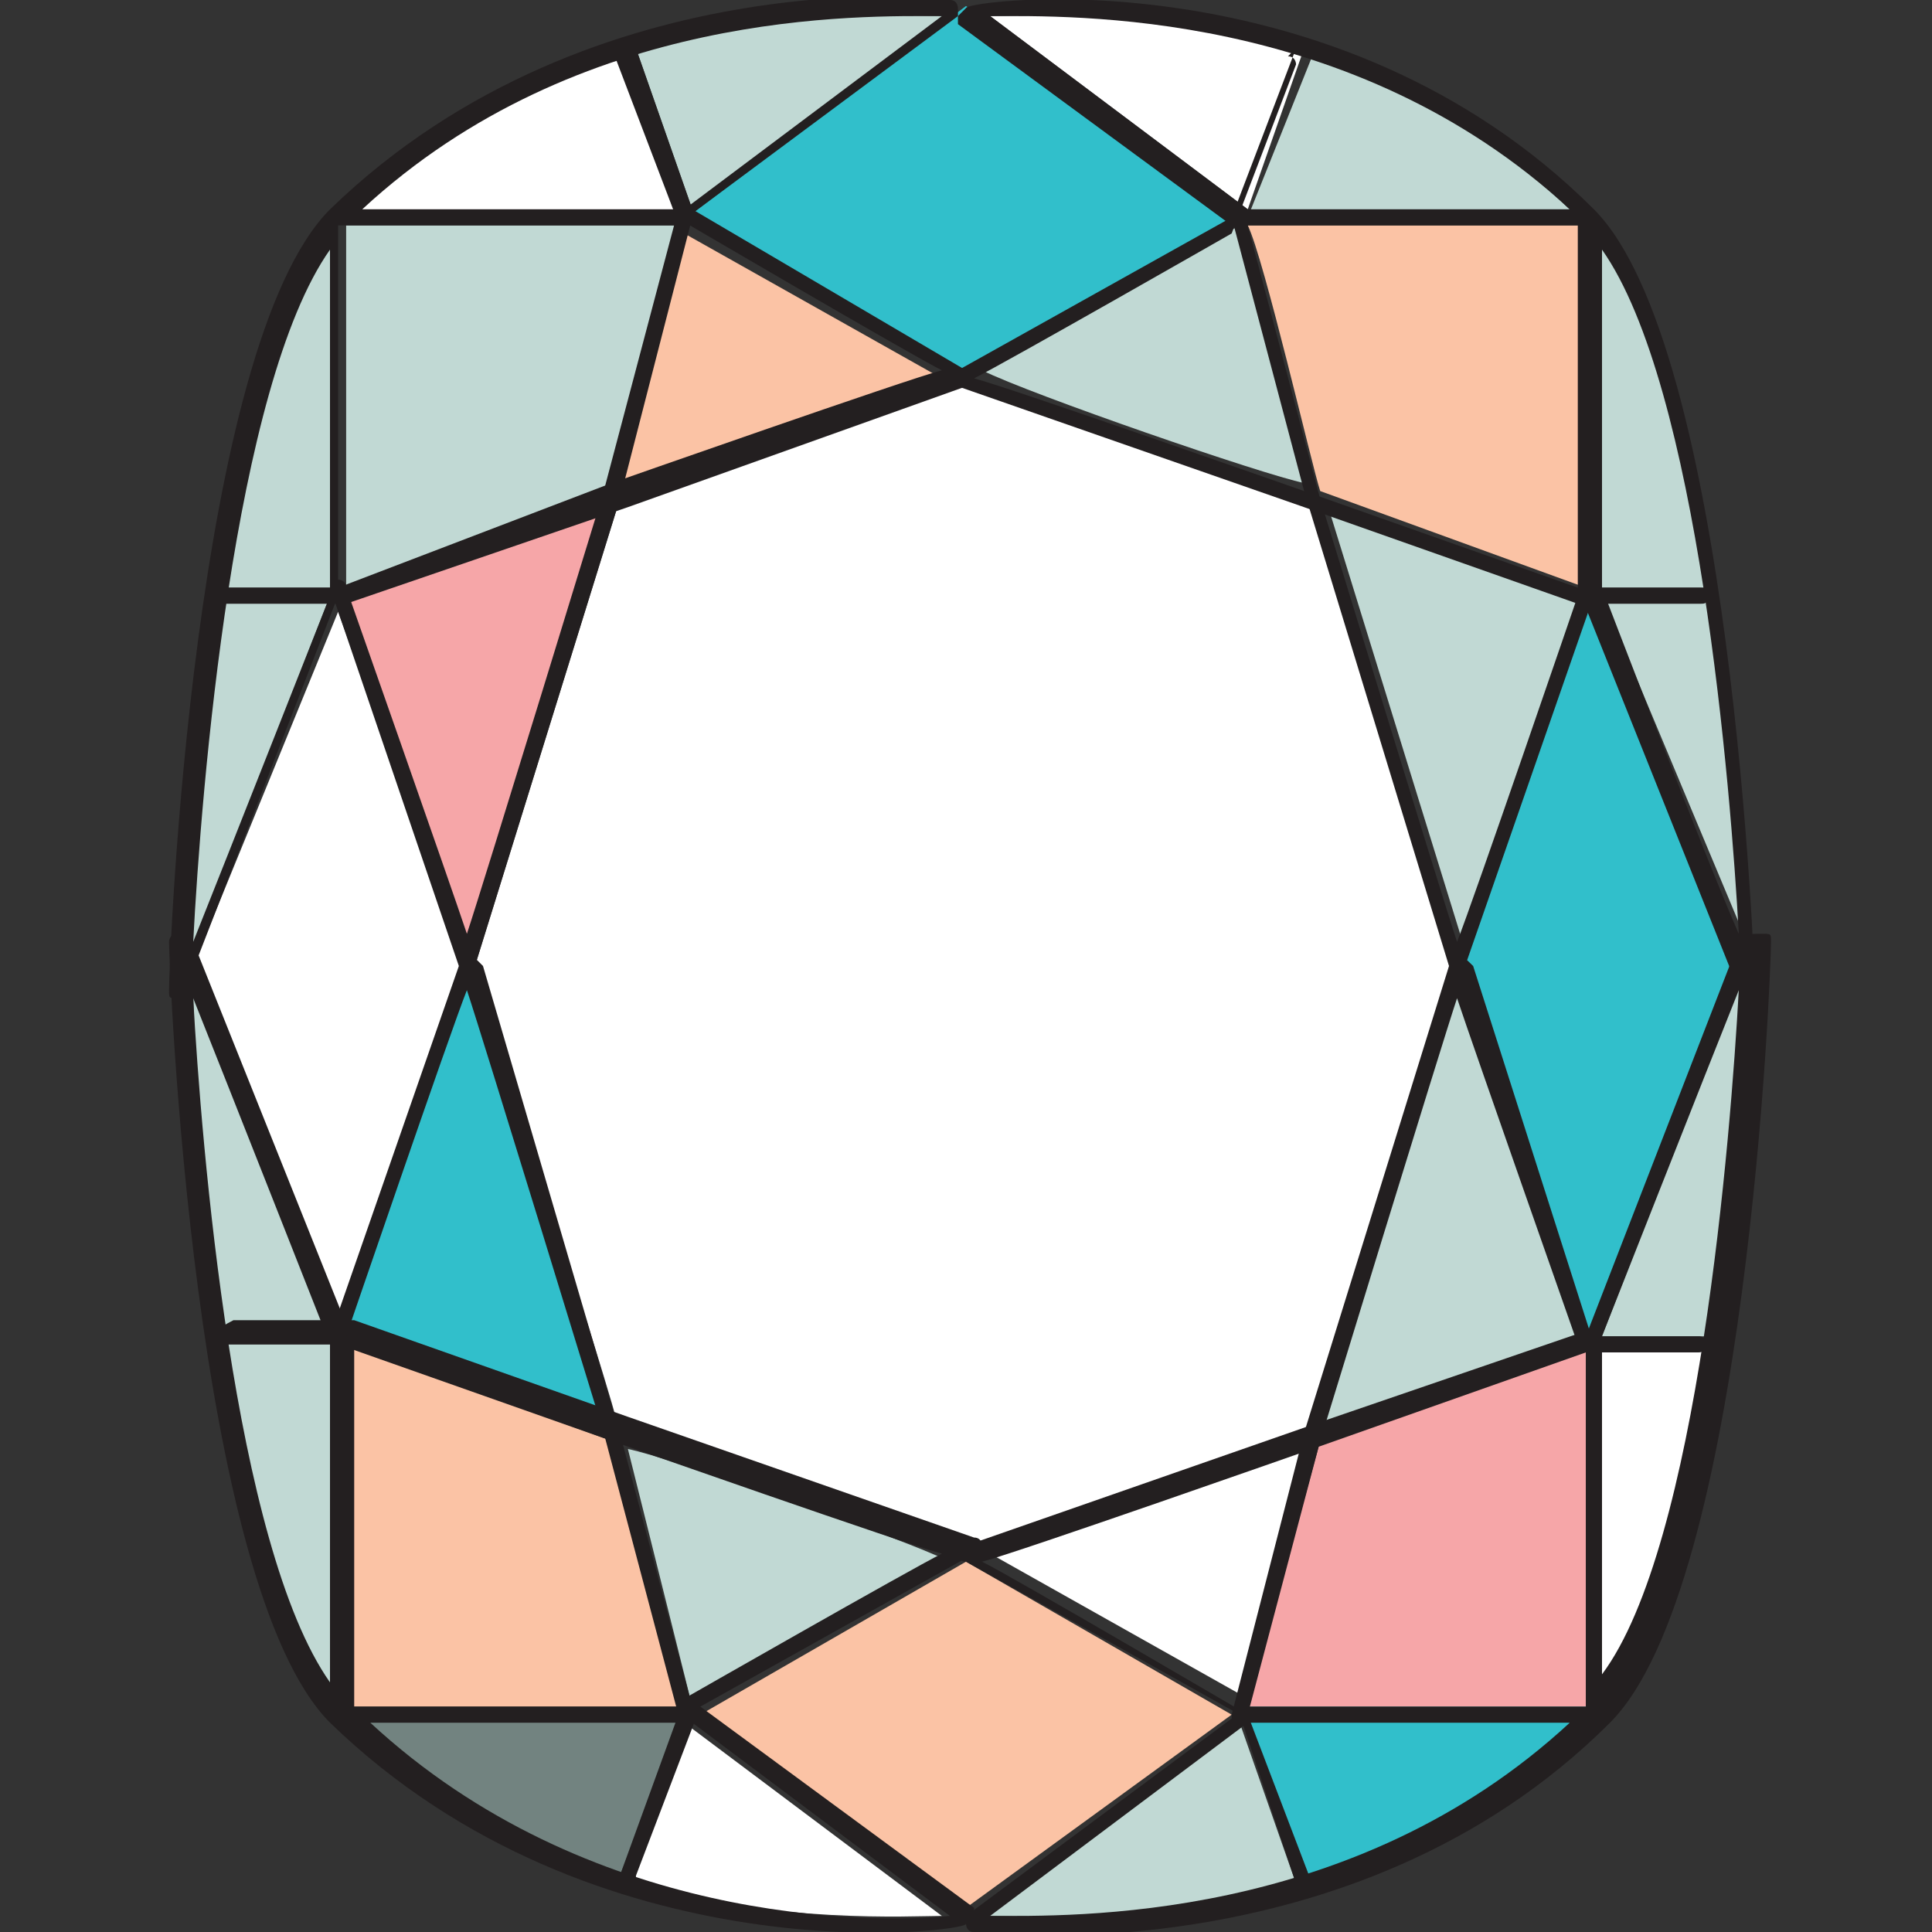 <?xml version="1.0" encoding="utf-8"?>
<!-- Generator: Adobe Illustrator 22.1.0, SVG Export Plug-In . SVG Version: 6.00 Build 0)  -->
<svg version="1.1" xmlns="http://www.w3.org/2000/svg" xmlns:xlink="http://www.w3.org/1999/xlink" x="0px" y="0px" width="24px"
	 height="24px" viewBox="0 0 24 24" style="enable-background:new 0 0 24 24;" xml:space="preserve">
<rect x="0" y="0" width="24" height="24" fill="#333333" stroke="none"/>
<style type="text/css">
	.st0{fill:#C1D9D4;}
	.st1{fill:#FFFFFF;}
	.st2{fill:#FBC3A5;}
	.st3{fill:#F6A6A8;}
	.st4{fill:#31BFCB;stroke:#31BFCB;stroke-width:0.2;}
	.st5{fill:#728380;}
	.st6{fill:#231F20;}
</style>
<g id="Layer_2">
</g>
<g id="Layer_2_copy">
	<g>
		<path class="st0" d="M4.1,21.1c-0.7-0.8-1.1-2.6-1.3-4.4h1.3V21.1z"/>
		<path class="st1" d="M12,4.7l4.3,1.5c0.1,0.4,1.7,5.4,1.8,5.8l-1.8,5.8c-0.4,0.1-4.1,1.4-4.3,1.5l-4.3-1.5C7.6,17.3,6,12.4,5.9,12
			l1.8-5.8C8.1,6.1,11.8,4.8,12,4.7z"/>
		<path class="st2" d="M7.7,6.1c0.1-0.5,0.7-2.8,0.8-3.2l3.2,1.8L7.7,6.1z"/>
		<path class="st0" d="M12.2,4.6l3.2-1.8l0.8,3.2C15.7,5.9,12.8,4.9,12.2,4.6z"/>
		<path class="st0" d="M16.5,6.3c0.6,0.2,2.9,1,3.3,1.1l-1.6,4.4L16.5,6.3z"/>
		<path class="st0" d="M19.7,16.6l-3.3,1.1c0.2-0.7,1.4-4.6,1.7-5.5L19.7,16.6z"/>
		<path class="st1" d="M16.3,17.9c-0.1,0.5-0.7,2.8-0.8,3.2l-3.2-1.8L16.3,17.9z"/>
		<path class="st0" d="M11.8,19.4l-3.2,1.8l-0.8-3.2C8.3,18.1,11.2,19.1,11.8,19.4z"/>
		<path class="st3" d="M5.8,11.8L4.3,7.4l3.3-1.1C7.3,7,6.1,10.9,5.8,11.8z"/>
		<path class="st4" d="M7.5,17.7c-0.6-0.2-2.9-1-3.3-1.1l1.6-4.4L7.5,17.7z"/>
		<path class="st2" d="M7.6,17.9c0.1,0.3,0.7,2.9,0.9,3.3H4.3v-4.5L7.6,17.9z"/>
		<path class="st5" d="M7.7,23.3c-1.1-0.4-2.3-1-3.3-2h4.1L7.7,23.3z"/>
		<path class="st1" d="M7.8,23.4l0.7-2l3.2,2.4C11.3,23.8,9.7,23.9,7.8,23.4z"/>
		<polygon class="st2" points="8.7,21.3 12,19.4 15.3,21.3 12,23.7 		"/>
		<path class="st0" d="M12.2,23.8l3.2-2.4l0.7,2C14.3,23.9,12.7,23.8,12.2,23.8z"/>
		<path class="st4" d="M16.3,23.3l-0.7-2h4.1C18.6,22.4,17.4,23,16.3,23.3z"/>
		<path class="st3" d="M19.7,21.2h-4.2l0.9-3.3c0.3-0.1,2.8-1,3.3-1.2V21.2z"/>
		<path class="st1" d="M19.9,21.1v-4.4h1.3C20.9,18.5,20.5,20.3,19.9,21.1z"/>
		<path class="st0" d="M21.2,16.6h-1.3l1.7-4.4l0,0.1C21.6,13.1,21.5,14.8,21.2,16.6z"/>
		<path class="st0" d="M21.7,11.7L21.7,11.7l-1.8-4.3h1.3C21.5,9.2,21.6,10.9,21.7,11.7z"/>
		<path class="st0" d="M19.9,2.9c0.7,0.8,1.1,2.6,1.3,4.4h-1.3V2.9z"/>
		<polygon class="st4" points="21.6,12 19.8,16.4 18.2,12 19.8,7.6 		"/>
		<path class="st2" d="M19.7,7.3l-3.3-1.2c-0.1-0.3-0.7-2.9-0.9-3.3h4.2V7.3z"/>
		<path class="st0" d="M16.3,0.7c1.1,0.4,2.3,1,3.3,2h-4.1L16.3,0.7z"/>
		<path class="st1" d="M16.2,0.6l-0.7,2l-3.2-2.4C12.7,0.2,14.3,0.1,16.2,0.6z"/>
		<polygon class="st4" points="15.3,2.7 12,4.6 8.7,2.7 12,0.2 		"/>
		<path class="st0" d="M11.8,0.2L8.6,2.6l-0.7-2C9.7,0.1,11.3,0.2,11.8,0.2z"/>
		<path class="st1" d="M7.7,0.7l0.7,2H4.4C5.4,1.6,6.6,1,7.7,0.7z"/>
		<path class="st0" d="M4.3,2.8h4.2L7.6,6.1c-0.3,0.1-2.8,1-3.3,1.2V2.8z"/>
		<polygon class="st1" points="4.2,7.6 5.8,12 4.2,16.4 2.4,12 		"/>
		<path class="st0" d="M4.1,2.9v4.4H2.8C3.1,5.5,3.5,3.7,4.1,2.9z"/>
		<path class="st0" d="M2.8,7.4h1.3l-1.7,4.4l0-0.1C2.4,10.9,2.5,9.2,2.8,7.4z"/>
		<path class="st0" d="M2.4,12.2l1.7,4.4H2.8C2.5,14.8,2.4,13.1,2.4,12.2L2.4,12.2z"/>
		<g>
			<g>
				<g>
					<g>
						<path class="st6" d="M2.2,11.6c-0.1,0-0.1,0.1-0.1,0.1c0,0.3,0.3,8,2,9.7C7.4,24.6,12,24,12,23.9c0,0,0.1,0,0.1-0.1
							c0,0,0,0,0,0c0,0,0-0.1,0-0.1l-3.4-2.5c0,0-4.1,0-4.3,0c0-0.2,0-4.5,0-4.5l-2-5C2.3,11.6,2.3,11.6,2.2,11.6z M2.4,12.4
							c0.4,1,1.7,4.3,1.7,4.3s0,3.6,0,4.2C2.9,19.2,2.5,14.2,2.4,12.4z M8.6,21.4c0,0,2.8,2.1,3.2,2.4c-1,0.1-4.5,0.1-7.2-2.4
							C5.1,21.4,8.6,21.4,8.6,21.4z"/>
					</g>
					<g>
						<path class="st6" d="M2.6,16.6c0,0.1,0,0.1,0.1,0.1h1.5l3.4,1.2c0,0,3.7,1.3,4.1,1.4c-0.4,0.2-3.2,1.8-3.2,1.8l-0.8,2.2
							c0,0,0,0,0,0c0,0,0,0.1,0.1,0.1c0.1,0,0.1,0,0.1-0.1l0.8-2.1l3.4-1.9c0,0,0.1-0.1,0.1-0.1c0,0,0-0.1-0.1-0.1l-4.3-1.5
							l-3.4-1.2l-1.5,0C2.7,16.5,2.6,16.6,2.6,16.6z"/>
					</g>
					<g>
						<path class="st6" d="M5.7,12l-1.6,4.6c0,0.1,0,0.1,0.1,0.1c0.1,0,0.1,0,0.1-0.1c0,0,1.3-3.8,1.5-4.3c0.2,0.6,1.7,5.5,1.7,5.5
							l0.9,3.4c0,0.1,0.1,0.1,0.1,0.1c0.1,0,0.1-0.1,0.1-0.1l-0.9-3.4L6,12c0,0-0.1-0.1-0.1-0.1C5.8,11.9,5.8,11.9,5.7,12z"/>
					</g>
				</g>
				<g>
					<g>
						<path class="st6" d="M21.6,11.7l-1.9,4.9c0,0,0,4.4,0,4.6c-0.2,0-4.2,0-4.2,0l-3.5,2.6c0,0,0,0.1,0,0.1c0,0,0,0,0,0
							c0,0,0,0.1,0.1,0.1c0,0,4.7,0.6,7.9-2.6c1.7-1.7,2-9.3,2-9.7c0-0.1,0-0.1-0.1-0.1C21.7,11.6,21.7,11.6,21.6,11.7z M19.9,16.6
							c0,0,1.3-3.3,1.7-4.3c-0.1,1.8-0.5,6.9-1.7,8.5C19.9,20.3,19.9,16.6,19.9,16.6z M15.5,21.4c0,0,3.4,0,4,0
							c-2.7,2.5-6.2,2.4-7.2,2.4C12.7,23.5,15.5,21.4,15.5,21.4z"/>
					</g>
					<g>
						<path class="st6" d="M19.8,16.5l-3.5,1.2L12,19.2c0,0-0.1,0.1-0.1,0.1c0,0,0,0.1,0.1,0.1l3.4,1.9l0.7,2.1
							c0,0.1,0.1,0.1,0.1,0.1c0,0,0.1-0.1,0.1-0.1c0,0,0,0,0,0l-0.8-2.1c0,0-2.9-1.7-3.3-1.9c0.4-0.1,4.1-1.4,4.1-1.4l3.4-1.2l1.4,0
							c0.1,0,0.1-0.1,0.1-0.1s0-0.1-0.1-0.1H19.8z"/>
					</g>
					<g>
						<path class="st6" d="M18.1,11.9c0,0-0.1,0-0.1,0.1l-1.8,5.8l-0.9,3.5c0,0.1,0,0.1,0.1,0.1c0.1,0,0.1,0,0.1-0.1l0.9-3.4
							c0,0,1.5-4.9,1.7-5.5c0.2,0.6,1.5,4.3,1.5,4.3c0,0.1,0.1,0.1,0.1,0.1c0.1,0,0.1-0.1,0.1-0.1L18.3,12
							C18.2,11.9,18.2,11.9,18.1,11.9z"/>
					</g>
				</g>
			</g>
			<g>
				<g>
					<g>
						<path class="st6" d="M4.1,2.6c-1.7,1.7-2,9.3-2,9.7c0,0.1,0,0.1,0.1,0.1c0.1,0,0.1,0,0.1-0.1l1.9-4.9c0,0,0-4.4,0-4.6
							c0.2,0,4.2,0,4.2,0l3.5-2.6c0,0,0-0.1,0-0.1c0,0,0,0,0,0c0,0,0-0.1-0.1-0.1C12,0,7.4-0.6,4.1,2.6z M11.7,0.2
							c-0.4,0.3-3.2,2.4-3.2,2.4s-3.4,0-4,0C7.2,0.1,10.7,0.2,11.7,0.2z M4.1,3.1c0,0.6,0,4.3,0,4.3s-1.3,3.3-1.7,4.3
							C2.5,9.8,2.9,4.8,4.1,3.1z"/>
					</g>
					<g>
						<path class="st6" d="M7.7,0.5c0,0-0.1,0.1-0.1,0.1c0,0,0,0,0,0l0.8,2.1c0,0,2.9,1.7,3.3,1.9c-0.4,0.1-4.1,1.4-4.1,1.4L4.2,7.3
							l-1.4,0c-0.1,0-0.1,0-0.1,0.1c0,0.1,0,0.1,0.1,0.1h1.5l3.5-1.2L12,4.8c0,0,0.1-0.1,0.1-0.1c0,0,0-0.1-0.1-0.1L8.6,2.6l-0.7-2
							C7.8,0.5,7.8,0.5,7.7,0.5z"/>
					</g>
					<g>
						<path class="st6" d="M8.4,2.7L7.5,6.1c0,0-1.5,4.9-1.7,5.5c-0.2-0.6-1.5-4.3-1.5-4.3c0-0.1-0.1-0.1-0.1-0.1
							c-0.1,0-0.1,0.1-0.1,0.1L5.7,12c0,0,0.1,0.1,0.1,0.1c0,0,0.1,0,0.1-0.1l1.8-5.8l0.9-3.5c0-0.1,0-0.1-0.1-0.1
							C8.5,2.6,8.5,2.6,8.4,2.7z"/>
					</g>
				</g>
				<g>
					<g>
						<path class="st6" d="M12,0.1C11.9,0.1,11.9,0.1,12,0.1c-0.1,0.1-0.1,0.1-0.1,0.1c0,0,0,0.1,0,0.1l3.4,2.5c0,0,4.1,0,4.3,0
							c0,0.2,0,4.5,0,4.5l2,5c0,0.1,0.1,0.1,0.1,0.1c0.1,0,0.1-0.1,0.1-0.1c0-0.3-0.3-8-2-9.7C16.6-0.6,12,0,12,0.1z M19.5,2.6
							c-0.6,0-4,0-4,0s-2.8-2.1-3.2-2.4C13.3,0.2,16.8,0.1,19.5,2.6z M19.9,7.3c0,0,0-3.6,0-4.2c1.2,1.7,1.6,6.7,1.7,8.5
							C21.2,10.7,19.9,7.3,19.9,7.3z"/>
					</g>
					<g>
						<path class="st6" d="M16.1,0.6l-0.8,2.1l-3.4,1.9c0,0-0.1,0.1-0.1,0.1c0,0,0,0.1,0.1,0.1l4.3,1.5l3.4,1.2l1.5,0
							c0.1,0,0.1,0,0.1-0.1c0-0.1,0-0.1-0.1-0.1h-1.5l-3.4-1.2c0,0-3.7-1.3-4.1-1.4c0.4-0.2,3.2-1.8,3.2-1.8l0.8-2.1c0,0,0,0,0,0
							c0,0,0-0.1-0.1-0.1C16.2,0.5,16.1,0.5,16.1,0.6z"/>
					</g>
					<g>
						<path class="st6" d="M15.4,2.6c-0.1,0-0.1,0.1-0.1,0.1l0.9,3.4L18,12c0,0,0.1,0.1,0.1,0.1c0,0,0.1,0,0.1-0.1l1.6-4.6
							c0-0.1,0-0.1-0.1-0.1c-0.1,0-0.1,0-0.1,0.1c0,0-1.3,3.8-1.5,4.3c-0.2-0.6-1.7-5.5-1.7-5.5l-0.9-3.4
							C15.5,2.6,15.5,2.6,15.4,2.6z"/>
					</g>
				</g>
			</g>
		</g>
	</g>
</g>
</svg>
